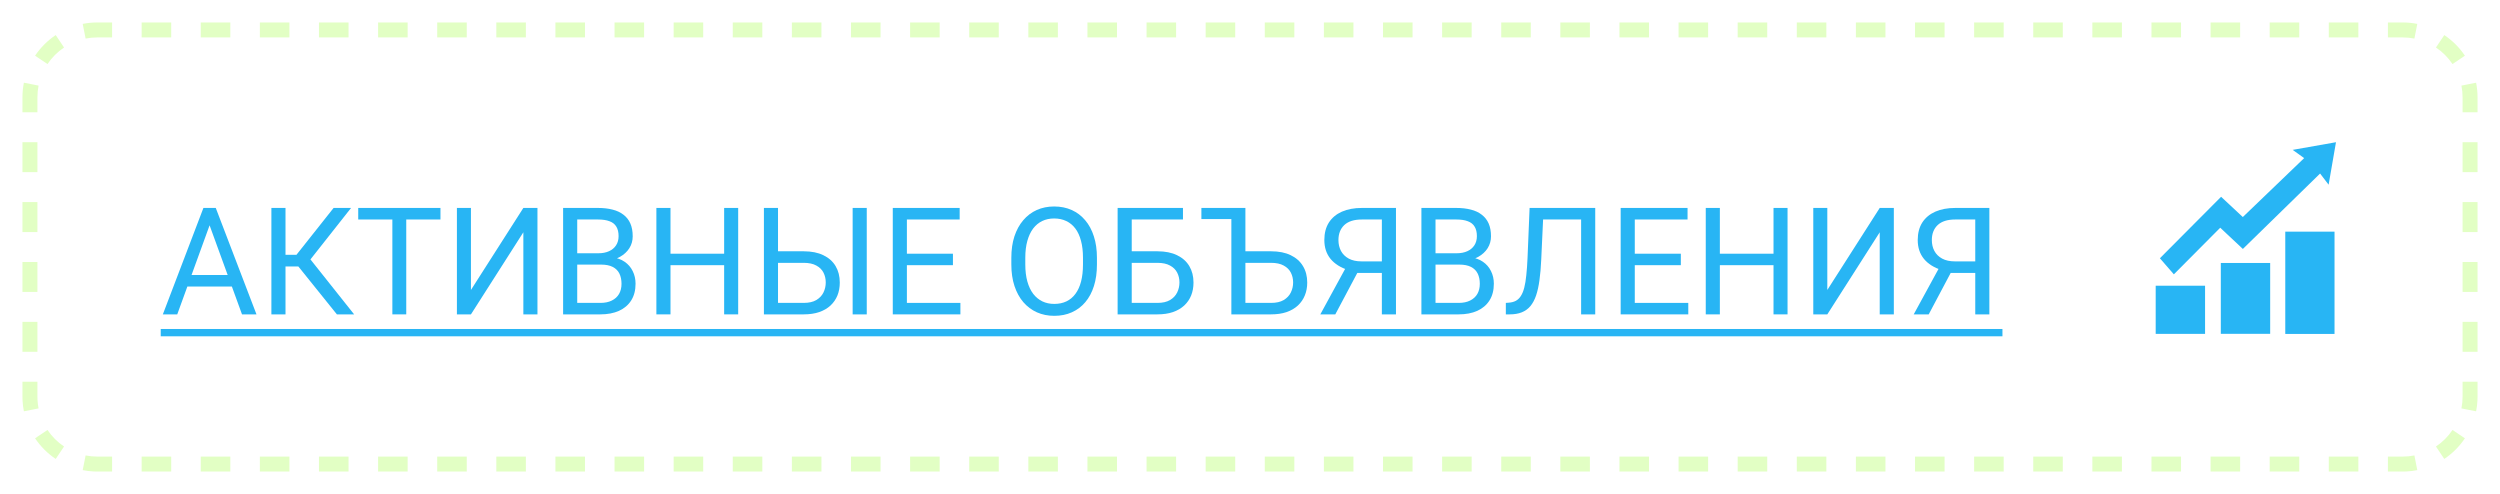 <svg width="334" height="66" viewBox="0 0 334 66" fill="none" xmlns="http://www.w3.org/2000/svg">
<g filter="url(#filter0_d_2165_1776)">
<path d="M3 13C3 7.477 7.477 3 13 3H321C326.523 3 331 7.477 331 13V53C331 58.523 326.523 63 321 63H13C7.477 63 3 58.523 3 53V13Z" fill="white"/>
</g>
<g filter="url(#filter1_d_2165_1776)">
<path d="M11.437 60.848C11.941 60.947 12.463 61 13 61V63L12.485 62.987C11.996 62.962 11.517 62.9 11.049 62.808L11.437 60.848ZM14.975 61V63H13V61H14.975ZM22.872 61V63H18.923V61H22.872ZM30.77 61V63H26.82V61H30.77ZM38.667 61V63H34.718V61H38.667ZM46.565 61V63H42.615V61H46.565ZM54.462 61V63H50.513V61H54.462ZM62.359 61V63H58.41V61H62.359ZM70.257 61V63H66.308V61H70.257ZM78.154 61V63H74.205V61H78.154ZM86.052 61V63H82.103V61H86.052ZM93.949 61V63H90V61H93.949ZM101.847 61V63H97.897V61H101.847ZM109.744 61V63H105.795V61H109.744ZM117.641 61V63H113.692V61H117.641ZM125.538 61V63H121.59V61H125.538ZM133.436 61V63H129.487V61H133.436ZM141.333 61V63H137.385V61H141.333ZM149.23 61V63H145.282V61H149.23ZM157.128 61V63H153.18V61H157.128ZM165.025 61V63H161.077V61H165.025ZM172.923 61V63H168.975V61H172.923ZM180.82 61V63H176.872V61H180.82ZM188.718 61V63H184.77V61H188.718ZM196.615 61V63H192.667V61H196.615ZM204.513 61V63H200.564V61H204.513ZM212.41 61V63H208.462V61H212.41ZM220.308 61V63H216.359V61H220.308ZM228.205 61V63H224.257V61H228.205ZM236.103 61V63H232.154V61H236.103ZM244 61V63H240.052V61H244ZM251.897 61V63H247.948V61H251.897ZM259.795 61V63H255.846V61H259.795ZM267.692 61V63H263.743V61H267.692ZM275.59 61V63H271.641V61H275.59ZM283.487 61V63H279.538V61H283.487ZM291.385 61V63H287.436V61H291.385ZM299.282 61V63H295.333V61H299.282ZM307.18 61V63H303.23V61H307.18ZM315.077 61V63H311.128V61H315.077ZM321 61V63H319.025V61H321ZM322.563 60.848L322.95 62.808C322.482 62.9 322.003 62.962 321.515 62.987L321 63V61C321.537 61 322.059 60.947 322.563 60.848ZM6.347 57.443C6.931 58.317 7.683 59.069 8.557 59.653L8 60.484L7.443 61.313C6.353 60.584 5.415 59.646 4.686 58.556L6.347 57.443ZM329.313 58.556C328.584 59.646 327.646 60.584 326.556 61.313L325.443 59.653C326.317 59.069 327.069 58.317 327.653 57.443L329.313 58.556ZM3 53V51H5V53L5.01 53.399C5.029 53.797 5.078 54.185 5.152 54.563L4.17 54.757L4.171 54.758L3.191 54.95C3.099 54.483 3.037 54.003 3.013 53.515L3 53ZM330.987 53.515C330.963 54.003 330.9 54.482 330.808 54.95L329.829 54.758L328.848 54.563C328.947 54.059 329 53.537 329 53V51H331V53L330.987 53.515ZM5 43V47H3V43H5ZM331 43V47H329V43H331ZM5 35V39H3V35H5ZM331 35V39H329V35H331ZM5 27V31H3V27H5ZM331 27V31H329V27H331ZM5 19V23H3V19H5ZM331 19V23H329V19H331ZM3 13C3 12.332 3.067 11.68 3.191 11.049L4.171 11.242L5.152 11.437C5.053 11.941 5 12.463 5 13V15H3V13ZM331 15H329V13C329 12.463 328.947 11.941 328.848 11.437L330.808 11.049C330.932 11.68 331 12.332 331 13V15ZM8.557 6.347C7.683 6.931 6.931 7.683 6.347 8.557L4.686 7.443C5.415 6.354 6.354 5.415 7.443 4.686L8.557 6.347ZM326.556 4.686C327.646 5.415 328.584 6.353 329.313 7.443L327.653 8.557C327.069 7.683 326.317 6.931 325.443 6.347L326.556 4.686ZM14.975 3V5H13C12.463 5 11.941 5.053 11.437 5.152L11.049 3.191C11.68 3.067 12.332 3 13 3H14.975ZM321 3C321.667 3 322.319 3.067 322.95 3.191L322.772 4.098L322.563 5.152C322.059 5.053 321.537 5 321 5H319.025V3H321ZM22.872 3V5H18.923V3H22.872ZM30.77 3V5H26.82V3H30.77ZM38.667 3V5H34.718V3H38.667ZM46.565 3V5H42.615V3H46.565ZM54.462 3V5H50.513V3H54.462ZM62.359 3V5H58.41V3H62.359ZM70.257 3V5H66.308V3H70.257ZM78.154 3V5H74.205V3H78.154ZM86.052 3V5H82.103V3H86.052ZM93.948 3V5H90V3H93.948ZM101.846 3V5H97.897V3H101.846ZM109.743 3V5H105.795V3H109.743ZM117.641 3V5H113.692V3H117.641ZM125.538 3V5H121.59V3H125.538ZM133.436 3V5H129.487V3H133.436ZM141.333 3V5H137.385V3H141.333ZM149.23 3V5H145.282V3H149.23ZM157.128 3V5H153.18V3H157.128ZM165.025 3V5H161.077V3H165.025ZM172.923 3V5H168.975V3H172.923ZM180.82 3V5H176.872V3H180.82ZM188.718 3V5H184.77V3H188.718ZM196.615 3V5H192.667V3H196.615ZM204.513 3V5H200.564V3H204.513ZM212.41 3V5H208.462V3H212.41ZM220.308 3V5H216.359V3H220.308ZM228.205 3V5H224.256V3H228.205ZM236.103 3V5H232.153V3H236.103ZM244 3V5H240.051V3H244ZM251.897 3V5H247.948V3H251.897ZM259.795 3V5H255.846V3H259.795ZM267.692 3V5H263.743V3H267.692ZM275.59 3V5H271.641V3H275.59ZM283.487 3V5H279.538V3H283.487ZM291.385 3V5H287.436V3H291.385ZM299.282 3V5H295.333V3H299.282ZM307.18 3V5H303.23V3H307.18ZM315.077 3V5H311.128V3H315.077Z" fill="#E2FFC4"/>
</g>
<path d="M21.473 43.953H267.527V44.93H21.473V43.953Z" fill="#28B5F4"/>
<path d="M264.334 36.463H260.34L259.412 36.082C258.383 35.757 257.592 35.258 257.039 34.588C256.486 33.911 256.209 33.071 256.209 32.068C256.209 31.15 256.411 30.372 256.814 29.734C257.225 29.096 257.804 28.611 258.553 28.279C259.308 27.947 260.2 27.781 261.229 27.781H265.779V42H263.895V29.324H261.229C260.187 29.324 259.402 29.572 258.875 30.066C258.354 30.561 258.094 31.229 258.094 32.068C258.094 32.615 258.208 33.103 258.436 33.533C258.67 33.963 259.015 34.301 259.471 34.549C259.926 34.796 260.493 34.92 261.17 34.92H264.344L264.334 36.463ZM261.131 35.486L257.674 42H255.672L259.227 35.486H261.131Z" fill="#28B5F4"/>
<path d="M244.129 38.738L251.131 27.781H253.016V42H251.131V31.033L244.129 42H242.254V27.781H244.129V38.738Z" fill="#28B5F4"/>
<path d="M237.176 33.895V35.428H229.48V33.895H237.176ZM229.773 27.781V42H227.889V27.781H229.773ZM238.816 27.781V42H236.941V27.781H238.816Z" fill="#28B5F4"/>
<path d="M225.555 40.467V42H218.025V40.467H225.555ZM218.406 27.781V42H216.521V27.781H218.406ZM224.559 33.895V35.428H218.025V33.895H224.559ZM225.457 27.781V29.324H218.025V27.781H225.457Z" fill="#28B5F4"/>
<path d="M211.502 27.781V29.324H204.998V27.781H211.502ZM213.123 27.781V42H211.238V27.781H213.123ZM204.354 27.781H206.229L205.906 34.744C205.861 35.747 205.783 36.642 205.672 37.43C205.568 38.211 205.418 38.891 205.223 39.471C205.027 40.044 204.773 40.519 204.461 40.897C204.148 41.268 203.764 41.544 203.309 41.727C202.859 41.909 202.319 42 201.688 42H201.18V40.467L201.57 40.438C201.935 40.411 202.247 40.33 202.508 40.193C202.775 40.05 202.999 39.835 203.182 39.549C203.37 39.262 203.523 38.891 203.641 38.435C203.758 37.98 203.849 37.423 203.914 36.766C203.986 36.102 204.041 35.327 204.08 34.441L204.354 27.781Z" fill="#28B5F4"/>
<path d="M194.969 35.35H191.365L191.346 33.836H194.617C195.158 33.836 195.63 33.745 196.033 33.562C196.437 33.38 196.749 33.12 196.971 32.781C197.199 32.436 197.312 32.026 197.312 31.551C197.312 31.03 197.212 30.607 197.01 30.281C196.814 29.949 196.512 29.708 196.102 29.559C195.698 29.402 195.184 29.324 194.559 29.324H191.785V42H189.9V27.781H194.559C195.288 27.781 195.939 27.856 196.512 28.006C197.085 28.149 197.57 28.377 197.967 28.689C198.37 28.995 198.676 29.386 198.885 29.861C199.093 30.337 199.197 30.906 199.197 31.57C199.197 32.156 199.048 32.687 198.748 33.162C198.449 33.631 198.032 34.015 197.498 34.315C196.971 34.614 196.352 34.806 195.643 34.891L194.969 35.35ZM194.881 42H190.623L191.688 40.467H194.881C195.48 40.467 195.988 40.363 196.404 40.154C196.827 39.946 197.15 39.653 197.371 39.275C197.592 38.891 197.703 38.439 197.703 37.918C197.703 37.391 197.609 36.935 197.42 36.551C197.231 36.167 196.935 35.87 196.531 35.662C196.128 35.454 195.607 35.35 194.969 35.35H192.283L192.303 33.836H195.975L196.375 34.383C197.059 34.441 197.638 34.637 198.113 34.969C198.589 35.294 198.95 35.711 199.197 36.219C199.451 36.727 199.578 37.286 199.578 37.898C199.578 38.784 199.383 39.533 198.992 40.145C198.608 40.75 198.064 41.212 197.361 41.531C196.658 41.844 195.831 42 194.881 42Z" fill="#28B5F4"/>
<path d="M185.057 36.463H181.062L180.135 36.082C179.106 35.757 178.315 35.258 177.762 34.588C177.208 33.911 176.932 33.071 176.932 32.068C176.932 31.15 177.133 30.372 177.537 29.734C177.947 29.096 178.527 28.611 179.275 28.279C180.031 27.947 180.923 27.781 181.951 27.781H186.502V42H184.617V29.324H181.951C180.91 29.324 180.125 29.572 179.598 30.066C179.077 30.561 178.816 31.229 178.816 32.068C178.816 32.615 178.93 33.103 179.158 33.533C179.393 33.963 179.738 34.301 180.193 34.549C180.649 34.796 181.215 34.92 181.893 34.92H185.066L185.057 36.463ZM181.854 35.486L178.396 42H176.395L179.949 35.486H181.854Z" fill="#28B5F4"/>
<path d="M160.506 29.266V27.781H164.969V29.266H160.506ZM165.945 33.572H169.812C170.854 33.572 171.733 33.748 172.449 34.1C173.165 34.445 173.709 34.93 174.08 35.555C174.458 36.18 174.646 36.912 174.646 37.752C174.646 38.377 174.539 38.95 174.324 39.471C174.116 39.985 173.807 40.434 173.396 40.818C172.986 41.196 172.482 41.489 171.883 41.697C171.284 41.899 170.594 42 169.812 42H164.51V27.781H166.385V40.467H169.812C170.509 40.467 171.072 40.34 171.502 40.086C171.938 39.825 172.257 39.487 172.459 39.07C172.661 38.654 172.762 38.208 172.762 37.732C172.762 37.257 172.661 36.821 172.459 36.424C172.257 36.027 171.938 35.711 171.502 35.477C171.072 35.236 170.509 35.115 169.812 35.115H165.945V33.572Z" fill="#28B5F4"/>
<path d="M158.045 27.781V29.324H151.189V42H149.314V27.781H158.045ZM150.75 33.572H154.627C155.669 33.572 156.548 33.748 157.264 34.1C157.98 34.445 158.523 34.93 158.895 35.555C159.266 36.18 159.451 36.912 159.451 37.752C159.451 38.377 159.347 38.95 159.139 39.471C158.93 39.985 158.621 40.434 158.211 40.818C157.801 41.196 157.296 41.489 156.697 41.697C156.098 41.899 155.408 42 154.627 42H149.314V27.781H151.199V40.467H154.627C155.324 40.467 155.887 40.34 156.316 40.086C156.753 39.825 157.072 39.487 157.273 39.07C157.475 38.654 157.576 38.208 157.576 37.732C157.576 37.257 157.475 36.821 157.273 36.424C157.072 36.027 156.753 35.711 156.316 35.477C155.887 35.236 155.324 35.115 154.627 35.115H150.75V33.572Z" fill="#28B5F4"/>
<path d="M146.551 34.441V35.34C146.551 36.408 146.417 37.365 146.15 38.211C145.883 39.057 145.499 39.777 144.998 40.369C144.497 40.962 143.895 41.414 143.191 41.727C142.495 42.039 141.714 42.195 140.848 42.195C140.008 42.195 139.236 42.039 138.533 41.727C137.837 41.414 137.231 40.962 136.717 40.369C136.209 39.777 135.815 39.057 135.535 38.211C135.255 37.365 135.115 36.408 135.115 35.34V34.441C135.115 33.374 135.252 32.42 135.525 31.58C135.805 30.734 136.199 30.014 136.707 29.422C137.215 28.823 137.817 28.367 138.514 28.055C139.217 27.742 139.988 27.586 140.828 27.586C141.694 27.586 142.475 27.742 143.172 28.055C143.875 28.367 144.477 28.823 144.979 29.422C145.486 30.014 145.874 30.734 146.141 31.58C146.414 32.42 146.551 33.374 146.551 34.441ZM144.686 35.34V34.422C144.686 33.575 144.598 32.827 144.422 32.176C144.253 31.525 144.002 30.978 143.67 30.535C143.338 30.092 142.931 29.757 142.449 29.529C141.974 29.301 141.434 29.188 140.828 29.188C140.242 29.188 139.712 29.301 139.236 29.529C138.768 29.757 138.364 30.092 138.025 30.535C137.693 30.978 137.436 31.525 137.254 32.176C137.072 32.827 136.98 33.575 136.98 34.422V35.34C136.98 36.193 137.072 36.948 137.254 37.605C137.436 38.257 137.697 38.807 138.035 39.256C138.38 39.699 138.787 40.034 139.256 40.262C139.731 40.49 140.262 40.603 140.848 40.603C141.46 40.603 142.003 40.49 142.479 40.262C142.954 40.034 143.354 39.699 143.68 39.256C144.012 38.807 144.262 38.257 144.432 37.605C144.601 36.948 144.686 36.193 144.686 35.34Z" fill="#28B5F4"/>
<path d="M128.309 40.467V42H120.779V40.467H128.309ZM121.16 27.781V42H119.275V27.781H121.16ZM127.312 33.895V35.428H120.779V33.895H127.312ZM128.211 27.781V29.324H120.779V27.781H128.211Z" fill="#28B5F4"/>
<path d="M103.494 33.572H107.371C108.413 33.572 109.292 33.748 110.008 34.1C110.724 34.445 111.268 34.93 111.639 35.555C112.01 36.18 112.195 36.912 112.195 37.752C112.195 38.377 112.091 38.95 111.883 39.471C111.674 39.985 111.365 40.434 110.955 40.818C110.545 41.196 110.04 41.489 109.441 41.697C108.842 41.899 108.152 42 107.371 42H102.059V27.781H103.943V40.467H107.371C108.068 40.467 108.631 40.34 109.061 40.086C109.497 39.825 109.816 39.487 110.018 39.07C110.219 38.654 110.32 38.208 110.32 37.732C110.32 37.257 110.219 36.821 110.018 36.424C109.816 36.027 109.497 35.711 109.061 35.477C108.631 35.236 108.068 35.115 107.371 35.115H103.494V33.572ZM115.799 27.781V42H113.914V27.781H115.799Z" fill="#28B5F4"/>
<path d="M96.981 33.895V35.428H89.285V33.895H96.981ZM89.578 27.781V42H87.693V27.781H89.578ZM98.621 27.781V42H96.746V27.781H98.621Z" fill="#28B5F4"/>
<path d="M80.301 35.35H76.697L76.678 33.836H79.949C80.49 33.836 80.962 33.745 81.365 33.562C81.769 33.38 82.081 33.12 82.303 32.781C82.531 32.436 82.644 32.026 82.644 31.551C82.644 31.03 82.544 30.607 82.342 30.281C82.147 29.949 81.844 29.708 81.434 29.559C81.03 29.402 80.516 29.324 79.891 29.324H77.117V42H75.232V27.781H79.891C80.62 27.781 81.271 27.856 81.844 28.006C82.417 28.149 82.902 28.377 83.299 28.689C83.703 28.995 84.008 29.386 84.217 29.861C84.425 30.337 84.529 30.906 84.529 31.57C84.529 32.156 84.38 32.687 84.08 33.162C83.781 33.631 83.364 34.015 82.83 34.315C82.303 34.614 81.684 34.806 80.975 34.891L80.301 35.35ZM80.213 42H75.955L77.019 40.467H80.213C80.812 40.467 81.32 40.363 81.736 40.154C82.159 39.946 82.482 39.653 82.703 39.275C82.924 38.891 83.035 38.439 83.035 37.918C83.035 37.391 82.941 36.935 82.752 36.551C82.563 36.167 82.267 35.87 81.863 35.662C81.46 35.454 80.939 35.35 80.301 35.35H77.615L77.635 33.836H81.307L81.707 34.383C82.391 34.441 82.97 34.637 83.445 34.969C83.921 35.294 84.282 35.711 84.529 36.219C84.783 36.727 84.91 37.286 84.91 37.898C84.91 38.784 84.715 39.533 84.324 40.145C83.94 40.75 83.397 41.212 82.693 41.531C81.99 41.844 81.163 42 80.213 42Z" fill="#28B5F4"/>
<path d="M62.918 38.738L69.92 27.781H71.805V42H69.92V31.033L62.918 42H61.043V27.781H62.918V38.738Z" fill="#28B5F4"/>
<path d="M54.275 27.781V42H52.42V27.781H54.275ZM58.846 27.781V29.324H47.859V27.781H58.846Z" fill="#28B5F4"/>
<path d="M38.143 27.781V42H36.258V27.781H38.143ZM46.902 27.781L40.73 35.603H37.391L37.098 34.041H39.607L44.568 27.781H46.902ZM45.008 42L39.666 35.359L40.721 33.709L47.312 42H45.008Z" fill="#28B5F4"/>
<path d="M28.387 29.041L23.68 42H21.756L27.176 27.781H28.416L28.387 29.041ZM32.332 42L27.615 29.041L27.586 27.781H28.826L34.266 42H32.332ZM32.088 36.736V38.279H24.1V36.736H32.088Z" fill="#28B5F4"/>
<path d="M312.087 19L311.103 24.677C311.103 24.677 310.308 23.636 309.965 23.183L299.646 33.259L296.622 30.423L290.428 36.651L288.562 34.504L296.739 26.289L299.64 28.996L307.835 21.124C307.384 20.796 306.727 20.33 306.302 20.022" fill="#28B5F4"/>
<path d="M311.893 44.614H305.313V30.949H311.893V44.614Z" fill="#28B5F4"/>
<path d="M296.701 35.133H303.295V44.599H296.701V35.133Z" fill="#28B5F4"/>
<path d="M288 38.172H294.597V44.605H288V38.172Z" fill="#28B5F4"/>
<defs>
<filter id="filter0_d_2165_1776" x="0" y="0" width="334" height="66" filterUnits="userSpaceOnUse" color-interpolation-filters="sRGB">
<feFlood flood-opacity="0" result="BackgroundImageFix"/>
<feColorMatrix in="SourceAlpha" type="matrix" values="0 0 0 0 0 0 0 0 0 0 0 0 0 0 0 0 0 0 127 0" result="hardAlpha"/>
<feOffset/>
<feGaussianBlur stdDeviation="1.5"/>
<feComposite in2="hardAlpha" operator="out"/>
<feColorMatrix type="matrix" values="0 0 0 0 0 0 0 0 0 0 0 0 0 0 0 0 0 0 0.059 0"/>
<feBlend mode="normal" in2="BackgroundImageFix" result="effect1_dropShadow_2165_1776"/>
<feBlend mode="normal" in="SourceGraphic" in2="effect1_dropShadow_2165_1776" result="shape"/>
</filter>
<filter id="filter1_d_2165_1776" x="0" y="0" width="334" height="66" filterUnits="userSpaceOnUse" color-interpolation-filters="sRGB">
<feFlood flood-opacity="0" result="BackgroundImageFix"/>
<feColorMatrix in="SourceAlpha" type="matrix" values="0 0 0 0 0 0 0 0 0 0 0 0 0 0 0 0 0 0 127 0" result="hardAlpha"/>
<feOffset/>
<feGaussianBlur stdDeviation="1.5"/>
<feComposite in2="hardAlpha" operator="out"/>
<feColorMatrix type="matrix" values="0 0 0 0 0 0 0 0 0 0 0 0 0 0 0 0 0 0 0.059 0"/>
<feBlend mode="normal" in2="BackgroundImageFix" result="effect1_dropShadow_2165_1776"/>
<feBlend mode="normal" in="SourceGraphic" in2="effect1_dropShadow_2165_1776" result="shape"/>
</filter>
</defs>
</svg>
